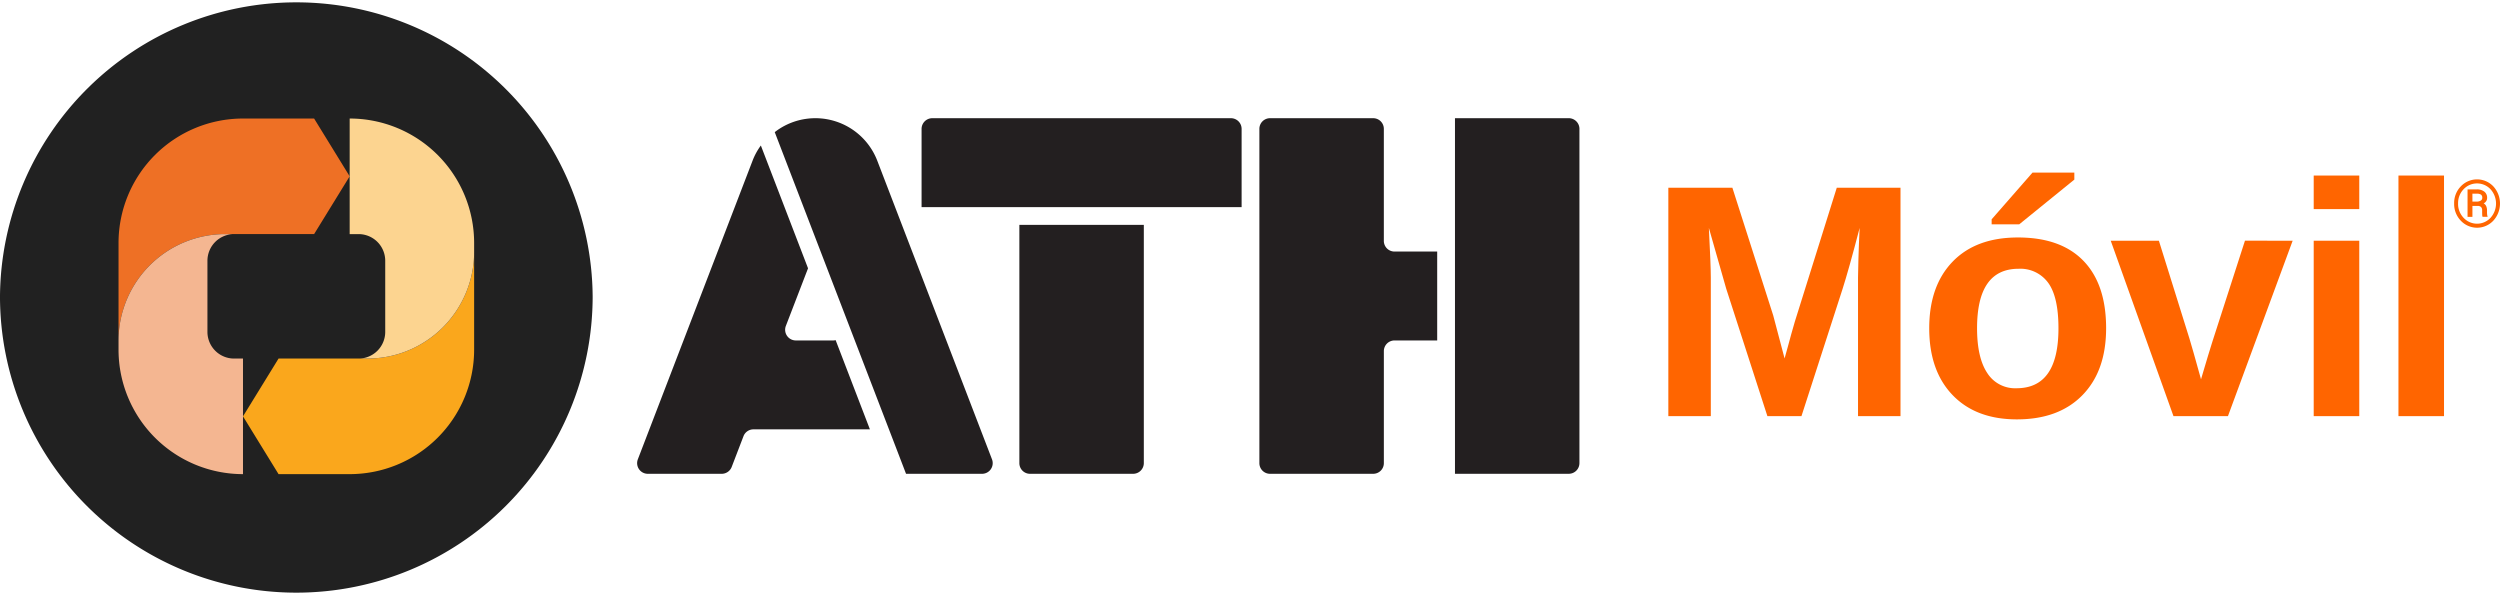 <svg xmlns="http://www.w3.org/2000/svg" width="652.961" height="154.794" viewBox="0 0 652.961 154.794">
  <g id="Group_52" data-name="Group 52" transform="translate(-636.684 -3038.808)">
    <path id="Path_59" data-name="Path 59" d="M1012.056,3104.51v23.219h-11.145a2.782,2.782,0,0,0-2.786,2.786v29.258a2.782,2.782,0,0,1-2.787,2.784H968.4a2.781,2.781,0,0,1-2.786-2.784v-87.306a2.783,2.783,0,0,1,2.786-2.787h26.934a2.785,2.785,0,0,1,2.787,2.787v29.257a2.782,2.782,0,0,0,2.786,2.786Z" fill="#231f20"/>
    <path id="Path_60" data-name="Path 60" d="M863.89,3150.948H833.473a2.789,2.789,0,0,0-2.6,1.784l-3.082,8.034a2.8,2.8,0,0,1-2.6,1.792h-19.31a2.785,2.785,0,0,1-2.6-3.789l29.962-77.99a16.742,16.742,0,0,1,2.165-3.965l12.324,32.07-5.795,15.056a2.791,2.791,0,0,0,2.6,3.789h9.734a2.58,2.58,0,0,0,.668-.083Z" fill="#231f20"/>
    <path id="Path_61" data-name="Path 61" d="M893.174,3162.558H873.327l-3.14-8.182-31.151-81.054.009-.01c.261-.2.53-.4.8-.592a17.325,17.325,0,0,1,25.969,8.059l29.962,77.99a2.784,2.784,0,0,1-2.6,3.789" fill="#231f20"/>
    <path id="Path_62" data-name="Path 62" d="M935.433,3097.544v62.228a2.8,2.8,0,0,1-2.787,2.786H905.712a2.782,2.782,0,0,1-2.786-2.786v-62.228Z" fill="#231f20"/>
    <path id="Path_63" data-name="Path 63" d="M960.974,3072.468V3092.9H877.385v-20.432a2.8,2.8,0,0,1,2.8-2.787h77.989a2.791,2.791,0,0,1,2.8,2.787" fill="#231f20"/>
    <path id="Path_64" data-name="Path 64" d="M1049.207,3072.468v87.3a2.791,2.791,0,0,1-2.8,2.786H1016.7v-92.877h29.711a2.8,2.8,0,0,1,2.8,2.787" fill="#231f20"/>
    <path id="Path_65" data-name="Path 65" d="M1083.522,3111.335V3147.5h-11.094v-59.663h16.726l10.671,33.367q.719,2.8,1.481,5.61t1.483,5.612q.464-1.611.888-3.2t.868-3.2q.445-1.609.911-3.176l10.967-35.018h16.641V3147.5H1121.97v-36.162q0-1.227.106-4.934t.317-8.066q-1.48,5.674-2.6,9.656t-1.842,6.223l-10.755,33.283H1098.3l-10.754-33.283-4.531-15.879q.253,4.913.38,8.152t.128,4.848" fill="#ff6500"/>
    <path id="Path_66" data-name="Path 66" d="M1186.768,3124.545q0,11.139-6.182,17.468t-17.108,6.331q-10.711,0-16.811-6.352t-6.1-17.447q0-11.052,6.1-17.381t17.065-6.33q11.22,0,17.129,6.118t5.907,17.593m-12.448,0q0-8.169-2.67-11.855a8.971,8.971,0,0,0-7.748-3.684q-5.42,0-8.13,3.874t-2.71,11.665q0,7.667,2.647,11.667a8.6,8.6,0,0,0,7.643,4q5.5,0,8.236-3.917t2.732-11.752m4.149-38.828-14.4,11.687h-7.2v-1.313l10.671-12.2h10.926Z" fill="#ff6500"/>
    <path id="Path_67" data-name="Path 67" d="M1235.49,3101.68l-16.9,45.816h-14.228l-16.387-45.816h12.577l8,25.618q.337,1.059,1.079,3.7t1.927,6.882q.169-.594.7-2.371t1.165-3.9q.636-2.116,1.1-3.557l8.512-26.381Z" fill="#ff6500"/>
    <path id="Path_68" data-name="Path 68" d="M1252.888,3093.423h-11.9v-8.765h11.9Zm0,54.074h-11.9V3101.68h11.9Z" fill="#ff6500"/>
    <rect id="Rectangle_34" data-name="Rectangle 34" width="11.899" height="62.84" transform="translate(1263.124 3084.657)" fill="#ff6500"/>
    <path id="Path_69" data-name="Path 69" d="M1277.668,3091.959a6.228,6.228,0,0,1,1.746-4.479,5.848,5.848,0,0,1,8.481,0,6.622,6.622,0,0,1-.005,8.975,5.823,5.823,0,0,1-8.476,0A6.267,6.267,0,0,1,1277.668,3091.959Zm1.029,0a5.235,5.235,0,0,0,1.446,3.749,4.8,4.8,0,0,0,7.018,0,5.561,5.561,0,0,0,0-7.481,4.828,4.828,0,0,0-7.022,0A5.2,5.2,0,0,0,1278.7,3091.959Zm3.745.641v2.843h-1.274v-7.17h2.37a3.151,3.151,0,0,1,2.008.582,1.98,1.98,0,0,1,.733,1.645,1.493,1.493,0,0,1-.232.831,1.846,1.846,0,0,1-.67.6,1.523,1.523,0,0,1,.67.73,2.7,2.7,0,0,1,.207,1.1v.473a5.75,5.75,0,0,0,.03.62,1.4,1.4,0,0,0,.113.451v.135h-1.307a1.559,1.559,0,0,1-.093-.519q-.016-.342-.017-.7v-.455a1.219,1.219,0,0,0-.282-.886,1.259,1.259,0,0,0-.924-.287Zm0-1.13h1.079a2.071,2.071,0,0,0,1.059-.253.8.8,0,0,0,.434-.725.994.994,0,0,0-.329-.852,2,2,0,0,0-1.147-.245h-1.1Z" fill="#ff6500"/>
    <path id="Path_70" data-name="Path 70" d="M714.082,3193.6h0a77.4,77.4,0,0,1-77.4-77.4h0a77.4,77.4,0,0,1,154.795,0h0a77.4,77.4,0,0,1-77.4,77.4" fill="#212121"/>
    <path id="Path_71" data-name="Path 71" d="M728.013,3084.859l-9.288,15.092H695.506a27.862,27.862,0,0,0-27.863,27.864v-25.542a32.506,32.506,0,0,1,32.507-32.506h18.575Z" fill="#ee7025"/>
    <path id="Path_72" data-name="Path 72" d="M760.519,3104.595v25.542a32.507,32.507,0,0,1-32.506,32.506H709.437l-9.287-15.092,9.287-15.093h23.22a27.861,27.861,0,0,0,27.862-27.863" fill="#faa71c"/>
    <path id="Path_73" data-name="Path 73" d="M700.15,3132.458v30.185a32.507,32.507,0,0,1-32.507-32.506v-2.322a27.862,27.862,0,0,1,27.863-27.863h2.322a6.968,6.968,0,0,0-6.966,6.965v18.575a6.968,6.968,0,0,0,6.966,6.966Z" fill="#f4b691"/>
    <path id="Path_74" data-name="Path 74" d="M760.519,3102.273v2.322a27.862,27.862,0,0,1-27.862,27.863h-2.322a6.967,6.967,0,0,0,6.965-6.965v-18.576a6.967,6.967,0,0,0-6.965-6.965h-2.322v-30.185a32.507,32.507,0,0,1,32.506,32.506" fill="#fcd490"/>
  </g>
</svg>
